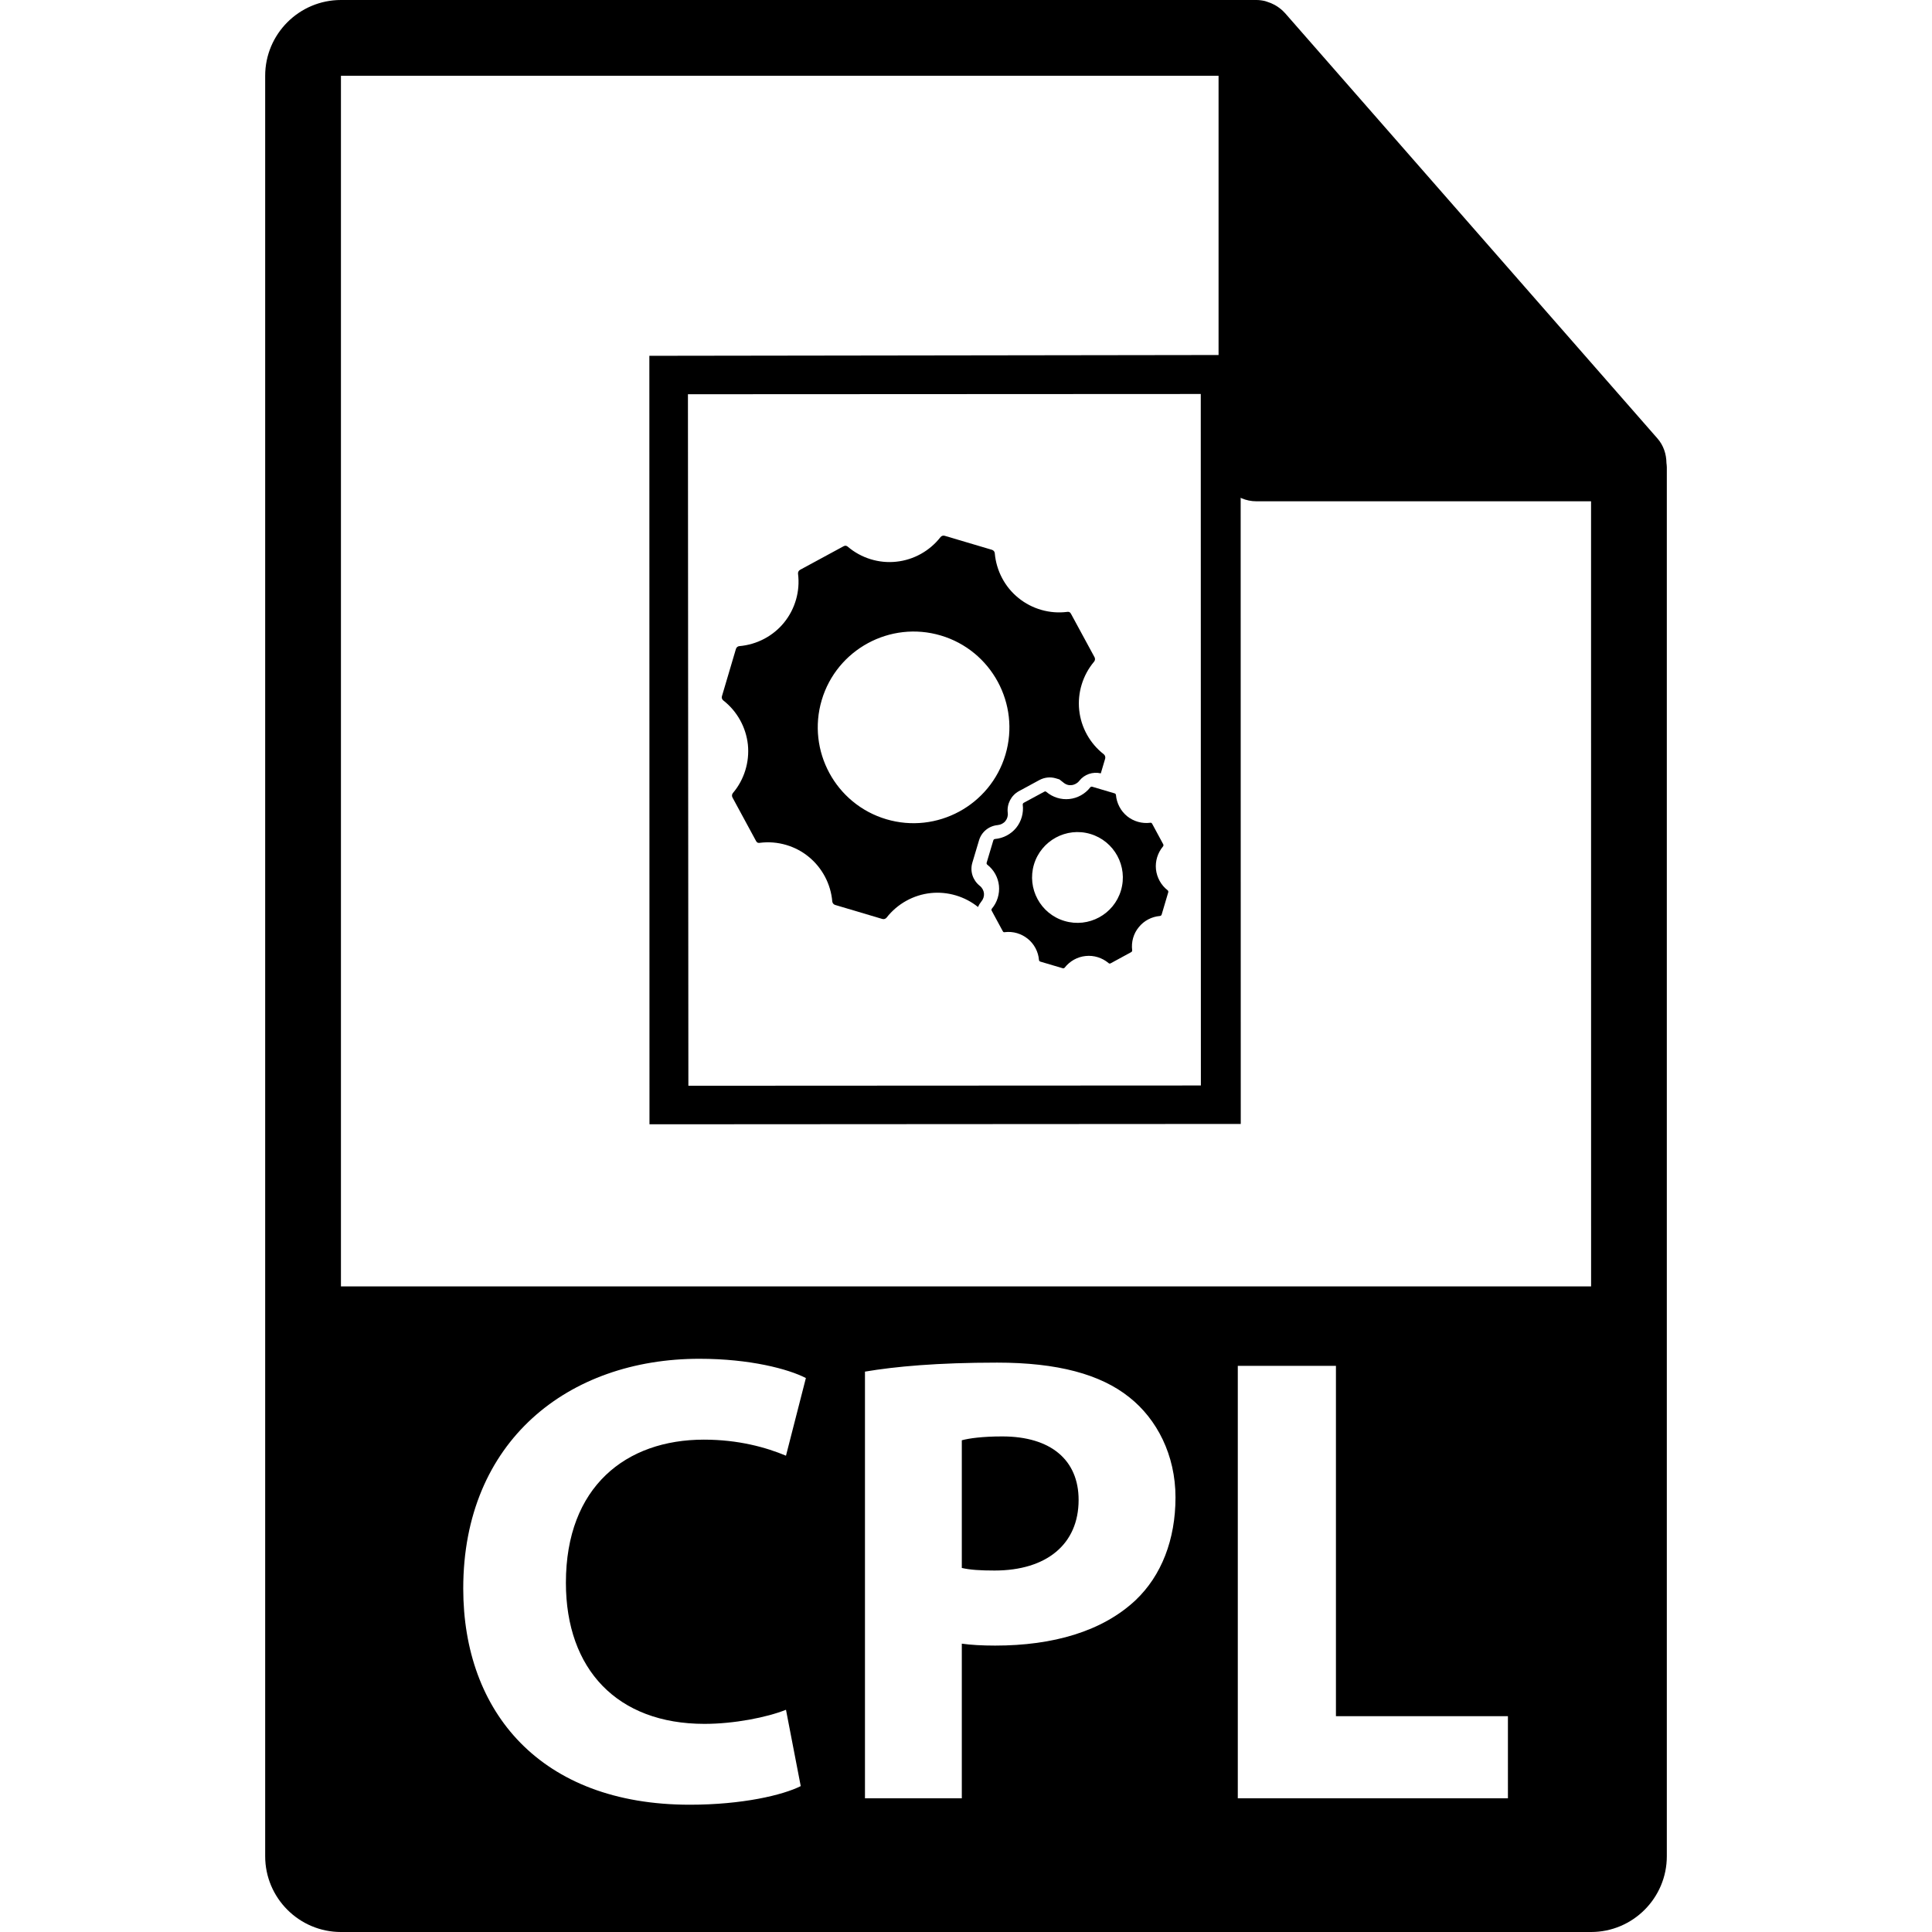 <?xml version="1.0" encoding="iso-8859-1"?>
<!-- Generator: Adobe Illustrator 16.0.0, SVG Export Plug-In . SVG Version: 6.00 Build 0)  -->
<!DOCTYPE svg PUBLIC "-//W3C//DTD SVG 1.1//EN" "http://www.w3.org/Graphics/SVG/1.1/DTD/svg11.dtd">
<svg version="1.1" id="Capa_1" xmlns="http://www.w3.org/2000/svg" xmlns:xlink="http://www.w3.org/1999/xlink" x="0px" y="0px"
	 width="550.801px" height="550.801px" viewBox="0 0 550.801 550.801" style="enable-background:new 0 0 550.801 550.801;"
	 xml:space="preserve">
<g>
	<g>
		<g>
			<path d="M285.736,409.515c-5.677,0-9.516,0.548-11.53,1.097v36.402c2.381,0.549,5.303,0.733,9.337,0.733
				c14.818,0,23.962-7.499,23.962-20.124C307.505,416.285,299.637,409.515,285.736,409.515z"/>
			<path d="M475.095,131.992c-0.031-2.526-0.833-5.021-2.568-6.993L366.319,3.694c-0.021-0.031-0.053-0.045-0.089-0.076
				c-0.628-0.707-1.361-1.29-2.136-1.804c-0.232-0.15-0.465-0.285-0.707-0.422c-0.686-0.366-1.393-0.67-2.136-0.892
				c-0.2-0.058-0.374-0.14-0.575-0.192C359.87,0.119,359.037,0,358.198,0H97.2c-11.907,0-21.6,9.693-21.6,21.601v507.6
				c0,11.913,9.692,21.601,21.6,21.601h356.4c11.918,0,21.6-9.688,21.6-21.601V133.202
				C475.2,132.796,475.137,132.398,475.095,131.992z M200.842,491.464c8.419,0,17.75-1.83,23.237-4.019l4.206,21.764
				c-5.124,2.568-16.644,5.305-31.638,5.305c-42.633,0-64.579-26.525-64.579-61.646c0-42.071,30.009-65.49,67.321-65.49
				c14.452,0,25.418,2.932,30.364,5.494l-5.674,22.139c-5.677-2.379-13.534-4.578-23.414-4.578
				c-22.141,0-39.329,13.353-39.329,40.796C161.336,475.918,175.97,491.464,200.842,491.464z M323.789,456.163
				c-9.513,8.96-23.604,12.983-40.067,12.983c-3.662,0-6.95-0.18-9.516-0.549v44.086h-27.609V391.042
				c8.596-1.461,20.659-2.568,37.674-2.568c17.207,0,29.457,3.296,37.689,9.882c7.867,6.218,13.167,16.464,13.167,28.54
				C335.127,438.967,331.099,449.213,323.789,456.163z M429.901,512.684h-77.013V389.391h27.98v99.879h49.032V512.684z
				 M97.2,366.752V21.601h250.204v110.515c0,5.961,4.83,10.8,10.8,10.8h95.396l0.011,223.836H97.2z"/>
		</g>
		<g>
			<path d="M353.7,101.203l-168.573,0.237l0.034,219.09l168.571-0.101L353.7,101.203z M196.251,309.541l-0.124-197.146
				l146.204-0.071l0.031,197.143L196.251,309.541z"/>
			<path d="M279.11,239.588c0.706-2.416,2.808-4.116,5.303-4.358c0.886-0.087,1.703-0.503,2.225-1.155
				c0.527-0.648,0.775-1.519,0.665-2.35c-0.301-2.5,0.97-4.957,3.164-6.162l5.854-3.174c1.461-0.783,3.105-0.952,4.635-0.509
				l1.065,0.319l1.055,0.825c0.823,0.704,1.635,0.902,2.426,0.807c0.854-0.092,1.667-0.545,2.173-1.199
				c1.481-1.896,3.86-2.679,6.159-2.154l1.245-4.203c0.121-0.448-0.048-0.949-0.391-1.234c-3.944-3.059-6.497-7.646-7.014-12.593
				c-0.522-4.957,1.028-9.995,4.234-13.803c0.301-0.346,0.358-0.859,0.147-1.258l-6.697-12.351
				c-0.363-0.686-0.796-0.633-1.149-0.588c-4.894,0.625-9.993-0.817-13.854-3.971c-3.876-3.114-6.317-7.776-6.75-12.754
				c-0.031-0.443-0.358-0.844-0.812-0.979l-13.447-3.989c-0.454-0.147-0.939,0.021-1.216,0.372
				c-3.066,3.941-7.657,6.502-12.614,7.011c-4.936,0.538-10.001-1.028-13.795-4.261c-0.235-0.185-0.591-0.482-1.266-0.121
				l-12.351,6.691c-0.419,0.232-0.651,0.686-0.588,1.145c0.622,4.946-0.82,9.996-3.963,13.875
				c-3.122,3.866-7.771,6.307-12.749,6.737c-0.464,0.023-0.854,0.346-0.994,0.804l-3.987,13.468c-0.145,0.438,0.013,0.912,0.38,1.21
				c3.942,3.066,6.483,7.657,7.014,12.604c0.509,4.947-1.042,10.001-4.271,13.798c-0.285,0.351-0.346,0.862-0.124,1.263
				l6.697,12.366c0.366,0.68,0.81,0.614,1.139,0.562c2.521-0.319,5.07-0.108,7.522,0.62c2.341,0.699,4.48,1.817,6.36,3.359
				c3.86,3.138,6.317,7.776,6.739,12.738c0.042,0.467,0.367,0.859,0.81,0.994l13.447,3.997c0.464,0.135,0.938-0.021,1.226-0.377
				c3.066-3.939,7.657-6.492,12.614-7.006c4.823-0.501,9.703,0.962,13.445,3.974c0.231-0.538,0.551-1.058,0.931-1.532
				c0.577-0.669,0.852-1.54,0.77-2.381c-0.095-0.817-0.538-1.616-1.213-2.138c-1.993-1.601-2.813-4.164-2.102-6.574L279.11,239.588z
				 M252.672,233.556c-14.441-4.287-22.687-19.527-18.404-33.961c4.282-14.438,19.522-22.708,33.961-18.415
				c14.449,4.295,22.697,19.543,18.415,33.972C282.351,229.593,267.105,237.848,252.672,233.556z"/>
			<path d="M329.559,247.833c-0.242-2.349,0.496-4.72,2.015-6.529c0.132-0.161,0.158-0.416,0.063-0.599l-3.164-5.858
				c-0.18-0.33-0.391-0.298-0.538-0.282c-2.326,0.303-4.772-0.382-6.598-1.869c-1.824-1.484-2.984-3.691-3.185-6.052
				c-0.021-0.205-0.169-0.4-0.375-0.458l-6.386-1.891c-0.211-0.061-0.443,0.01-0.564,0.171c-1.439,1.864-3.628,3.09-5.97,3.328
				c-2.341,0.253-4.735-0.493-6.539-2.025c-0.115-0.087-0.273-0.232-0.59-0.066l-5.864,3.17c-0.19,0.11-0.316,0.343-0.285,0.546
				c0.296,2.349-0.39,4.748-1.866,6.583c-1.487,1.825-3.687,2.99-6.044,3.19c-0.211,0.01-0.411,0.168-0.475,0.385l-1.903,6.37
				c-0.063,0.216,0.011,0.443,0.189,0.577c1.872,1.453,3.074,3.631,3.317,5.973c0.231,2.344-0.485,4.738-2.01,6.542
				c-0.147,0.161-0.158,0.398-0.068,0.588l3.175,5.864c0.18,0.33,0.38,0.29,0.543,0.264c1.197-0.145,2.399-0.053,3.565,0.298
				c1.102,0.334,2.109,0.87,3.006,1.587c1.84,1.479,3.011,3.699,3.2,6.043c0.011,0.222,0.175,0.398,0.375,0.464l6.375,1.89
				c0.211,0.069,0.443,0,0.575-0.163c1.461-1.872,3.628-3.082,5.964-3.319c2.347-0.262,4.736,0.49,6.55,2.014
				c0.116,0.097,0.279,0.227,0.591,0.069l5.854-3.186c0.2-0.108,0.306-0.319,0.285-0.535c-0.296-2.35,0.369-4.751,1.882-6.576
				c1.472-1.848,3.671-3.003,6.028-3.198c0.221-0.021,0.411-0.166,0.49-0.382l1.888-6.378c0.058-0.211-0.021-0.442-0.185-0.577
				C331.009,252.358,329.812,250.172,329.559,247.833z M319.581,253.853c-2.024,6.848-9.244,10.752-16.089,8.711
				c-6.84-2.014-10.747-9.239-8.723-16.086c2.036-6.827,9.25-10.764,16.09-8.723C317.704,239.799,321.617,247.014,319.581,253.853z"
				/>
		</g>
	</g>
</g>
<g>
</g>
<g>
</g>
<g>
</g>
<g>
</g>
<g>
</g>
<g>
</g>
<g>
</g>
<g>
</g>
<g>
</g>
<g>
</g>
<g>
</g>
<g>
</g>
<g>
</g>
<g>
</g>
<g>
</g>
</svg>
